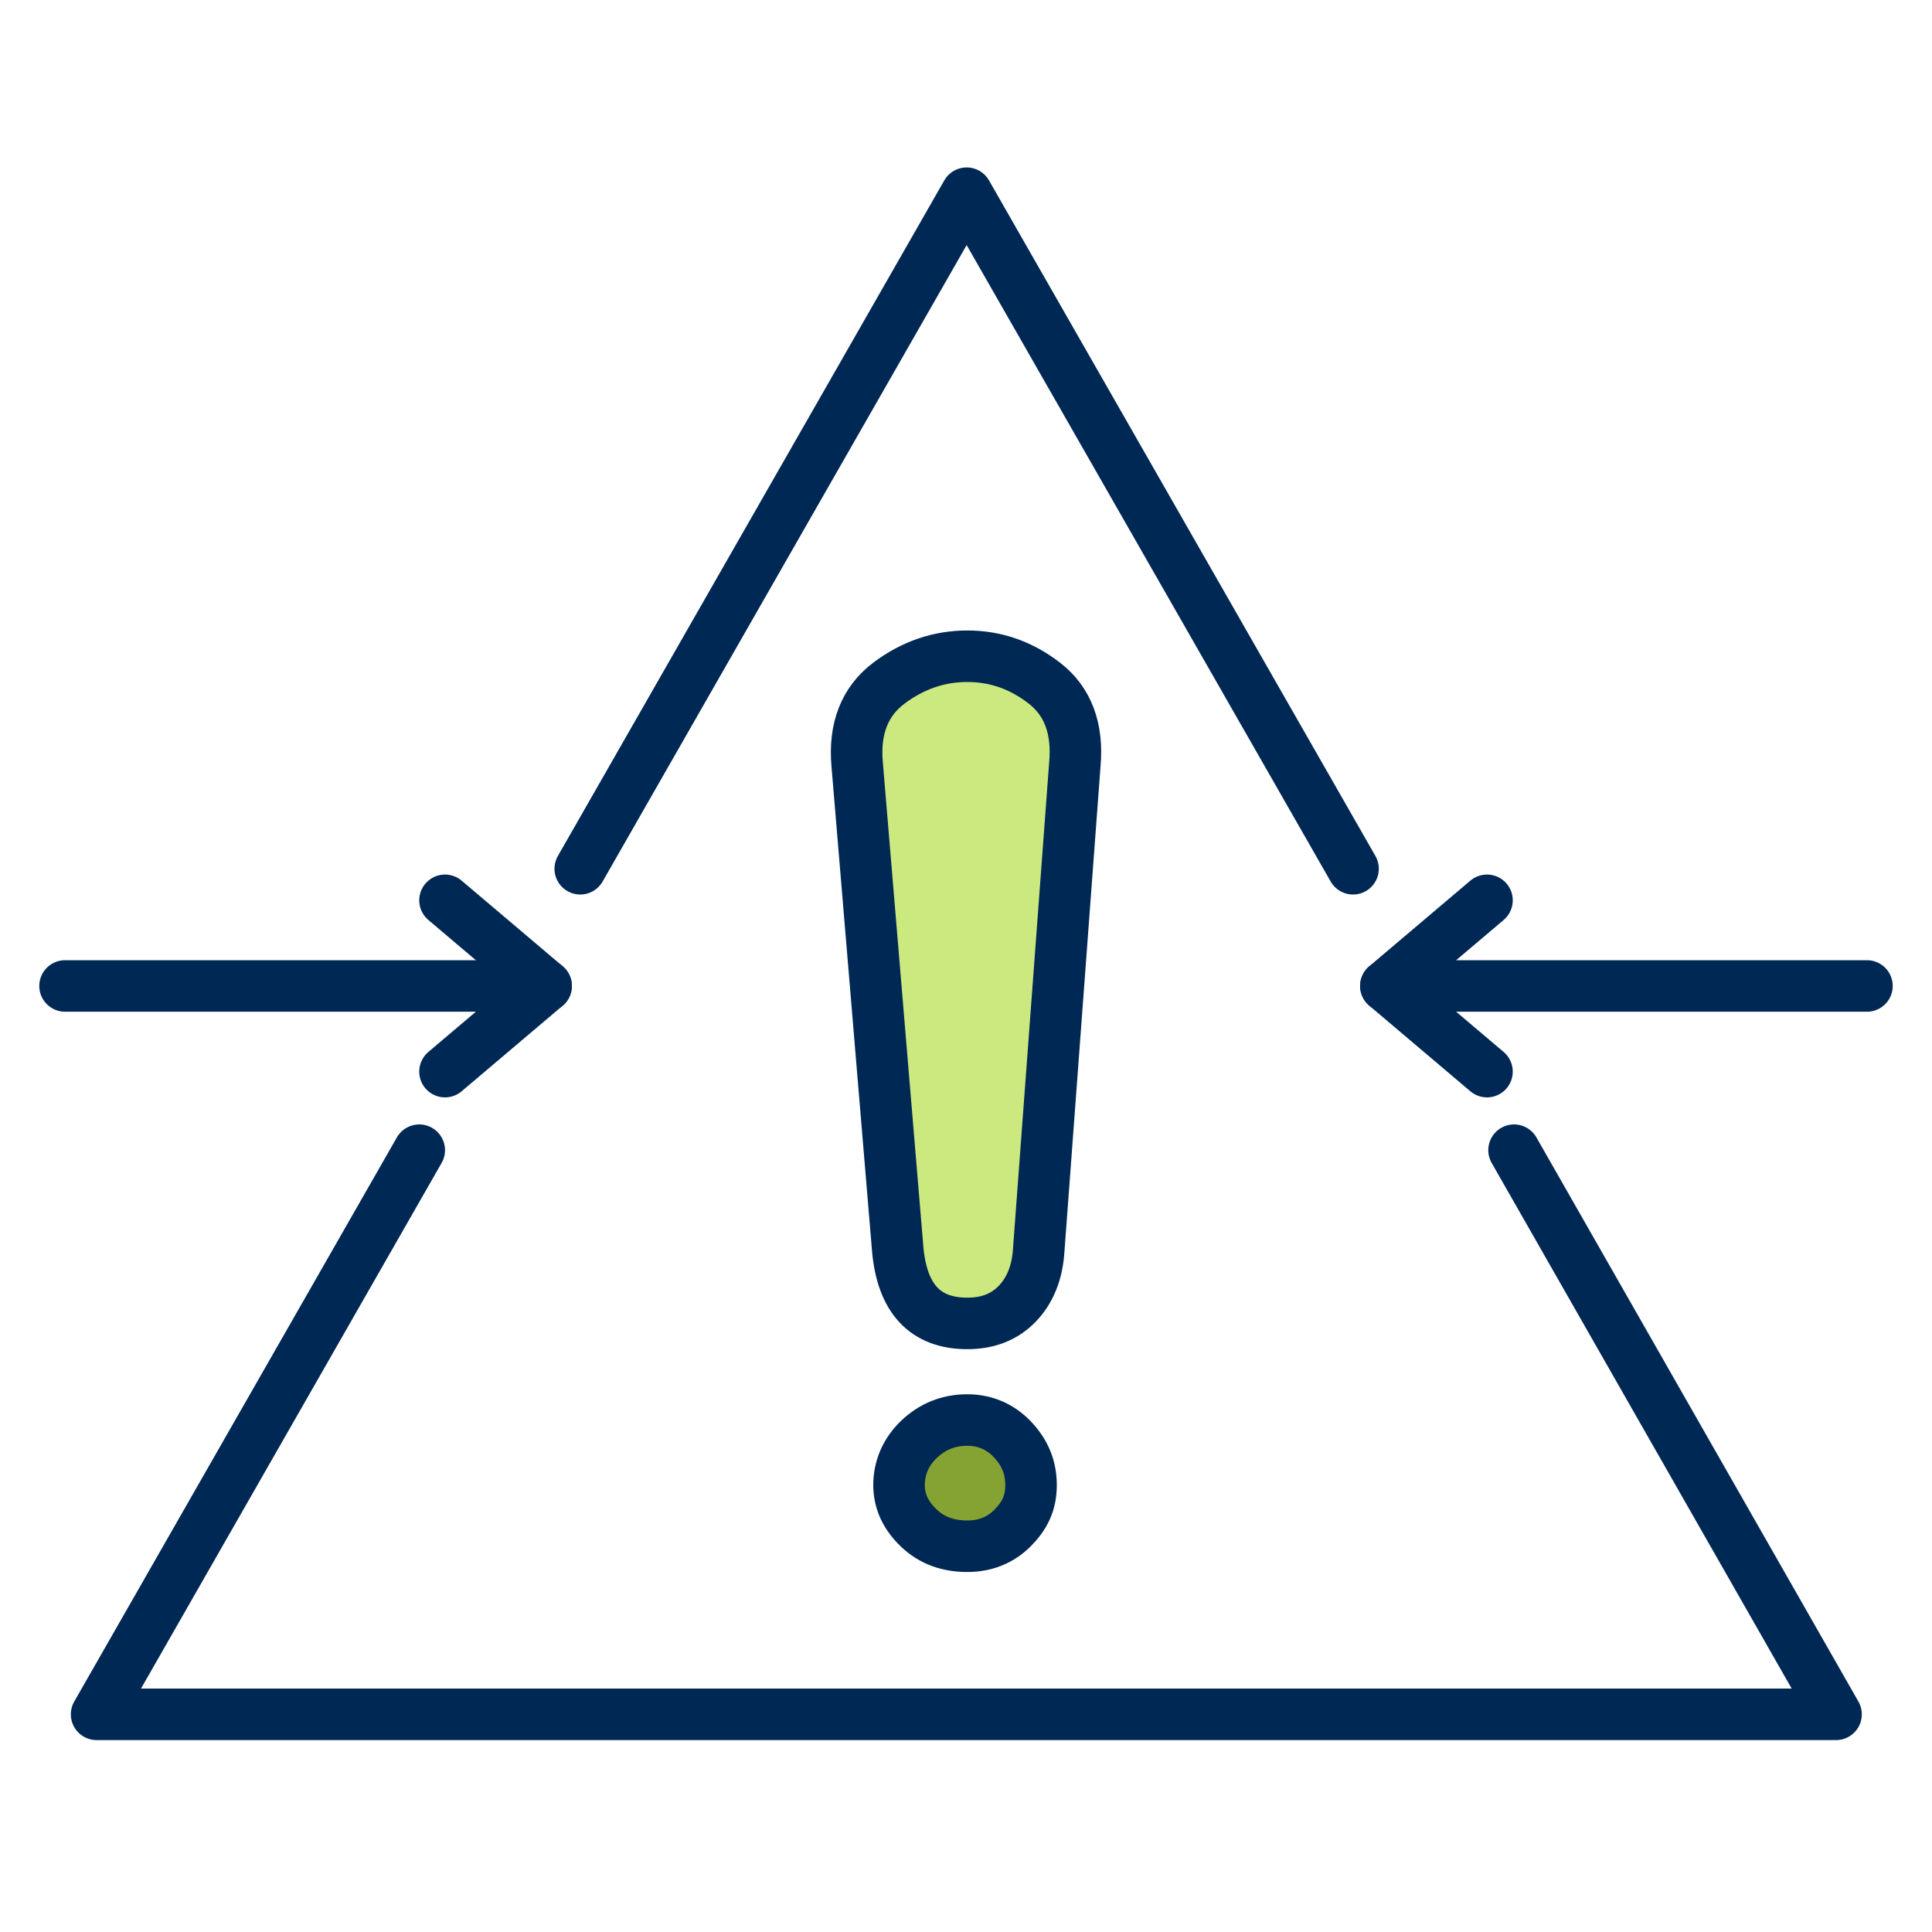 <svg xmlns="http://www.w3.org/2000/svg" id="positive" viewBox="0 0 30 30"><defs><style> .cls-1 { fill: none; stroke: #002855; stroke-linecap: round; stroke-linejoin: round; stroke-width: .8px; } .cls-2 { fill: #cce97f; } .cls-2, .cls-3 { stroke-width: 0px; } .cls-3 { fill: #84a333; } </style></defs><polyline class="cls-1" points="23.51 17.86 28.51 26.62 1.5 26.62 6.51 17.86"></polyline><polyline class="cls-1" points="9.01 13.49 15.01 3 21.01 13.49"></polyline><g><path class="cls-3" d="m15.02,24.01c-.3,0-.55-.09-.75-.28s-.31-.41-.31-.67.1-.51.31-.71c.21-.2.46-.3.75-.3.27,0,.51.1.7.3.19.2.29.43.29.71s-.1.48-.29.67c-.19.19-.43.28-.7.28Z"></path><path class="cls-2" d="m15.01,20.55c-.65,0-1.01-.38-1.08-1.15l-.63-7.53c-.05-.56.12-.98.49-1.26.37-.28.78-.42,1.22-.42s.84.14,1.2.42.52.7.47,1.26l-.56,7.53c-.02.35-.13.63-.33.84-.2.21-.46.31-.78.31Z"></path><path class="cls-1" d="m15.02,24.01c-.3,0-.55-.09-.75-.28s-.31-.41-.31-.67.1-.51.31-.71c.21-.2.46-.3.75-.3.27,0,.51.1.7.3.19.2.29.43.29.71s-.1.48-.29.67c-.19.19-.43.28-.7.28Zm0-3.46c-.65,0-1.01-.38-1.08-1.15l-.63-7.53c-.05-.56.12-.98.49-1.26.37-.28.78-.42,1.22-.42s.84.14,1.2.42.52.7.47,1.26l-.56,7.53c-.02.35-.13.63-.33.84-.2.21-.46.31-.78.31Z"></path></g><line class="cls-1" x1="1.01" y1="15.31" x2="8.48" y2="15.31"></line><line class="cls-1" x1="21.52" y1="15.31" x2="28.99" y2="15.31"></line><polyline class="cls-1" points="23.09 16.64 21.52 15.31 23.09 13.98"></polyline><polyline class="cls-1" points="6.91 16.64 8.48 15.31 6.91 13.98"></polyline></svg>
